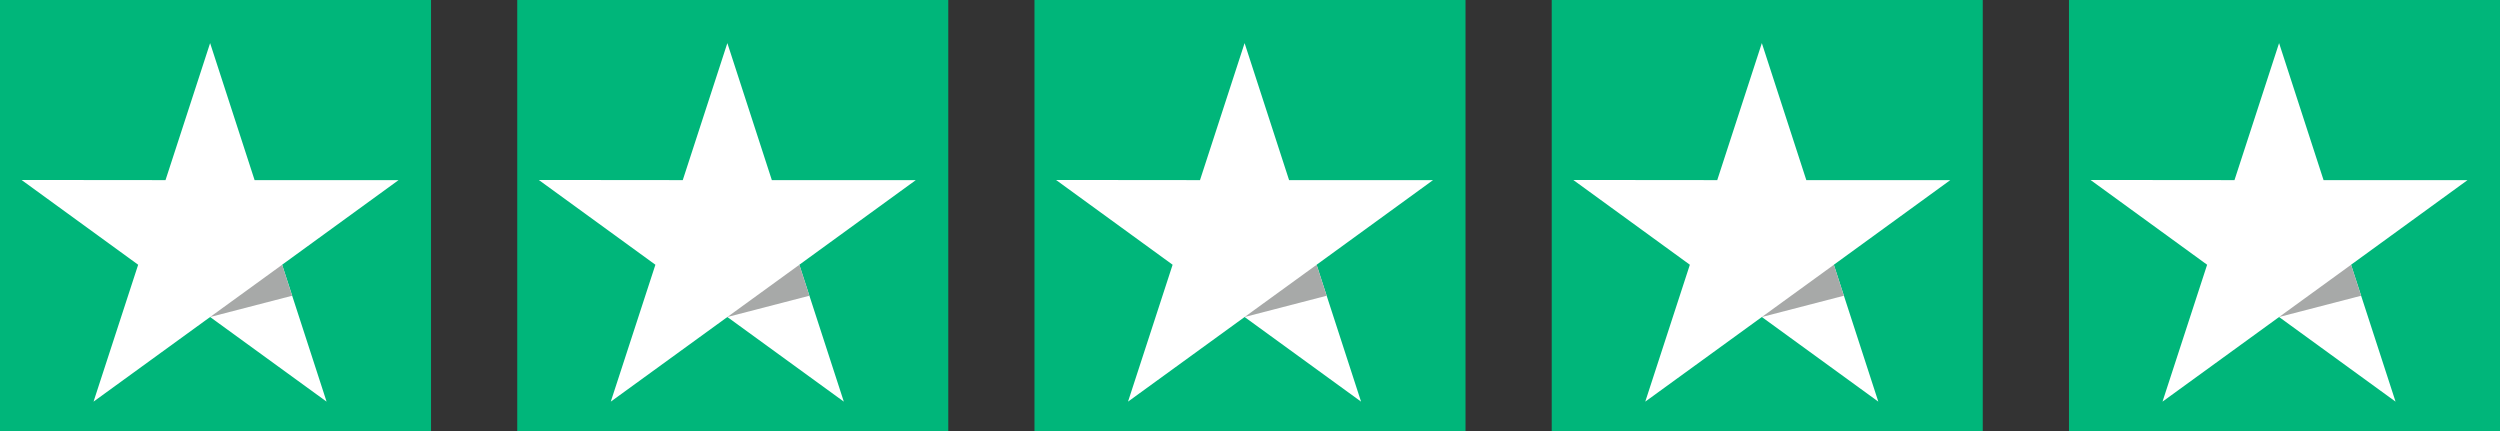 <svg width="87" height="15" viewBox="0 0 87 15" fill="none" xmlns="http://www.w3.org/2000/svg">
<rect x="0" y="0" width="87" height="15" fill="#333333" stroke="none"/>
<rect width="15" height="15" fill="#00B67A"/>
<path d="M13.87 6.268H8.86L7.312 1.5L5.76 6.268L0.75 6.263L4.808 9.213L3.255 13.977L7.312 11.032L11.365 13.977L9.818 9.213L13.87 6.268Z" fill="white"/>
<path d="M10.166 10.292L9.818 9.214L7.312 11.032L10.166 10.292Z" fill="#A7A9A8"/>
<rect width="15" height="15" transform="translate(18)" fill="#00B67A"/>
<path d="M31.87 6.268H26.86L25.312 1.5L23.76 6.268L18.75 6.263L22.808 9.213L21.255 13.977L25.312 11.032L29.365 13.977L27.817 9.213L31.87 6.268Z" fill="white"/>
<path d="M28.166 10.292L27.817 9.214L25.312 11.032L28.166 10.292Z" fill="#A7A9A8"/>
<rect width="15" height="15" transform="translate(36)" fill="#00B67A"/>
<path d="M49.87 6.268H44.86L43.312 1.5L41.76 6.268L36.75 6.263L40.807 9.213L39.255 13.977L43.312 11.032L47.365 13.977L45.818 9.213L49.87 6.268Z" fill="white"/>
<path d="M46.166 10.292L45.818 9.214L43.312 11.032L46.166 10.292Z" fill="#A7A9A8"/>
<rect width="15" height="15" transform="translate(54)" fill="#00B67A"/>
<path d="M67.87 6.268H62.86L61.312 1.5L59.76 6.268L54.75 6.263L58.807 9.213L57.255 13.977L61.312 11.032L65.365 13.977L63.818 9.213L67.87 6.268Z" fill="white"/>
<path d="M64.166 10.292L63.818 9.214L61.312 11.032L64.166 10.292Z" fill="#A7A9A8"/>
<rect width="15" height="15" transform="translate(72)" fill="#00B67A"/>
<path d="M85.87 6.268H80.86L79.312 1.5L77.76 6.268L72.75 6.263L76.808 9.213L75.255 13.977L79.312 11.032L83.365 13.977L81.817 9.213L85.87 6.268Z" fill="white"/>
<path d="M82.166 10.292L81.817 9.214L79.312 11.032L82.166 10.292Z" fill="#A7A9A8"/>
</svg>
